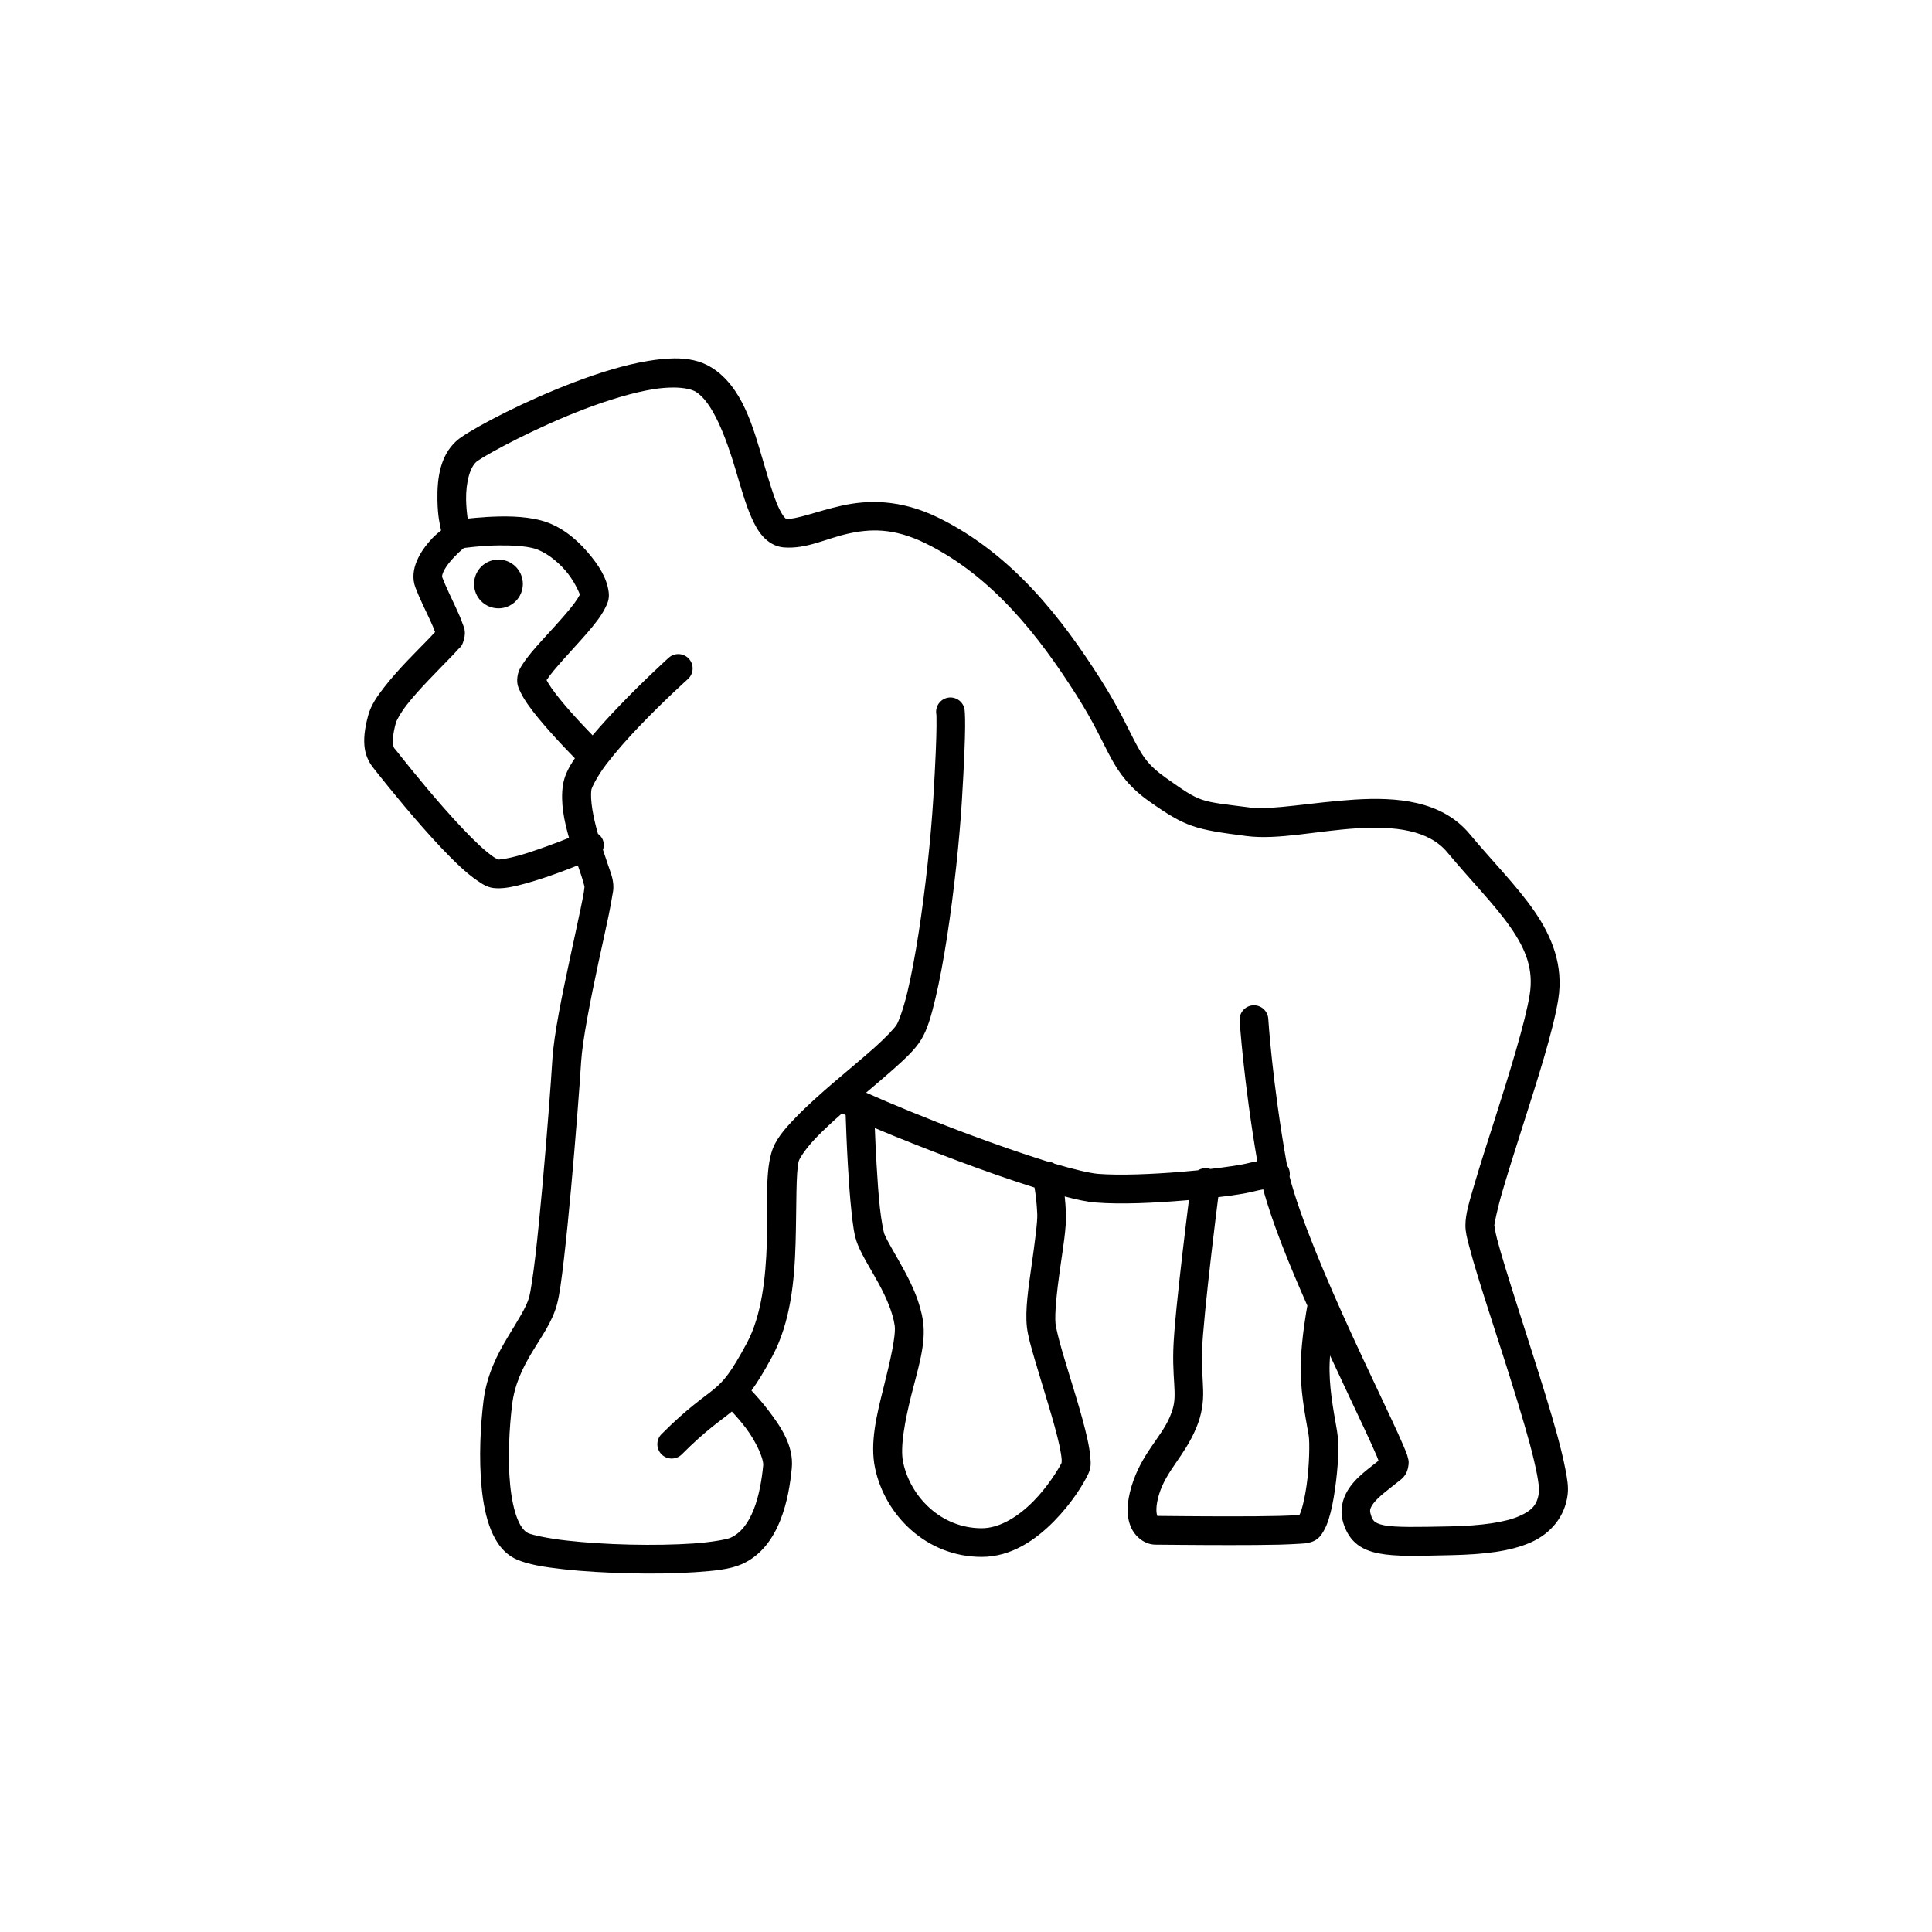 <?xml version="1.0" encoding="UTF-8"?>
<!-- Uploaded to: ICON Repo, www.iconrepo.com, Generator: ICON Repo Mixer Tools -->
<svg fill="#000000" width="800px" height="800px" version="1.1" viewBox="144 144 512 512" xmlns="http://www.w3.org/2000/svg">
 <path d="m322.57 238.98c-2.16 0.023-4.414 0.281-6.742 0.66-6.207 1.012-13.027 3.133-19.641 5.648-13.227 5.027-25.332 11.426-29.902 14.543-5.789 3.945-6.453 11.117-6.356 16.699 0.074 4.336 0.648 6.543 0.965 8.039-0.941 0.789-1.727 1.297-3.305 3.16-1.188 1.402-2.344 3.055-3.16 5.019-0.816 1.961-1.281 4.469-0.336 6.957 1.109 2.918 2.684 6.031 3.867 8.59 0.59 1.281 1.07 2.43 1.34 3.199-0.387 0.438-0.871 0.957-1.523 1.633-1.523 1.582-3.617 3.656-5.766 5.914-2.148 2.258-4.336 4.695-6.211 7.106-1.871 2.406-3.453 4.668-4.203 7.359-1.035 3.723-1.273 6.551-0.934 8.855 0.34 2.305 1.422 4.07 2.125 4.949 0.293 0.367 6.441 8.254 13.125 15.844 3.344 3.793 6.852 7.57 10.035 10.52 1.594 1.473 3.109 2.723 4.574 3.719 1.465 0.996 2.766 1.918 4.988 2.008 2.426 0.094 4.84-0.473 7.586-1.219s5.699-1.723 8.441-2.715c2.09-0.754 3.949-1.48 5.59-2.137 0.285 0.824 0.57 1.652 0.809 2.352 0.531 1.574 0.871 2.973 0.965 3.258-0.027 0.18-0.062 0.84-0.188 1.586-0.184 1.09-0.496 2.606-0.855 4.348-0.719 3.492-1.719 7.996-2.754 12.832-2.07 9.672-4.309 20.344-4.723 27.109-0.371 6.051-1.418 20.125-2.637 33.516-0.609 6.695-1.242 13.215-1.859 18.52-0.617 5.305-1.297 9.598-1.633 10.855-0.734 2.754-3.106 6.309-5.766 10.754-2.66 4.445-5.512 9.902-6.356 16.809-0.777 6.359-1.277 15.09-0.48 23.055 0.398 3.981 1.109 7.777 2.449 11.09 1.34 3.309 3.41 6.344 6.809 7.844 3.078 1.359 7.188 2.023 12.418 2.609 5.231 0.586 11.379 0.93 17.516 1.074 6.137 0.152 12.227 0.059 17.406-0.297 5.18-0.352 9.18-0.746 12.309-2.117 5.227-2.285 8.348-6.902 10.223-11.609 1.879-4.711 2.656-9.723 3.051-13.797 0.582-5.996-2.969-11.086-6.09-15.211-1.699-2.246-3.379-4.113-4.594-5.402 1.605-2.195 3.344-5.019 5.481-8.984 4.914-9.125 5.922-20.211 6.211-30.051 0.289-9.84 0.043-18.949 0.855-21.797 0.242-0.844 1.98-3.477 4.656-6.25 1.922-1.988 4.273-4.16 6.789-6.375 0.305 0.148 0.641 0.305 0.973 0.461 0.09 2.727 0.273 7.856 0.602 13.5 0.238 4.074 0.535 8.359 0.934 12.016 0.398 3.652 0.688 6.406 1.672 8.816 1.359 3.324 3.594 6.699 5.578 10.371s3.688 7.559 4.203 11.051c0.383 2.606-1.172 9.387-2.941 16.434s-3.68 14.578-2.262 21.352c2.598 12.418 13.551 23.539 28.262 23.539 7.926 0 14.387-4.606 19.121-9.406s7.828-9.848 9.113-12.574c0.84-1.789 0.664-3.031 0.551-4.457-0.113-1.43-0.371-2.957-0.738-4.656-0.734-3.394-1.875-7.398-3.09-11.453-1.215-4.055-2.512-8.156-3.531-11.641s-1.742-6.523-1.859-7.617c-0.27-2.523 0.344-8.484 1.152-14.211s1.77-11.164 1.605-15.105c-0.066-1.602-0.184-3.082-0.324-4.398 3.191 0.848 5.965 1.43 8.246 1.613 6.695 0.535 15.574 0.109 23.578-0.562 0.371-0.031 0.727-0.066 1.094-0.098-0.441 3.504-1.02 8.203-1.652 13.637-1.16 9.98-2.352 20.949-2.488 26.184-0.133 5.004 0.277 8.34 0.336 10.812 0.059 2.477-0.078 4.055-1.258 6.848-2.328 5.504-7.562 9.77-10.156 18.41-1.289 4.301-1.375 7.781-0.227 10.598 1.148 2.816 3.805 4.832 6.621 4.832 0.844 0 10.27 0.117 19.633 0.117 4.68 0 9.414-0.02 13.207-0.117 1.895-0.059 3.562-0.129 4.91-0.215 1.348-0.094 2.07-0.047 3.426-0.453 1.93-0.594 2.707-1.855 3.305-2.863 0.598-1.008 1.008-2.043 1.379-3.199 0.738-2.309 1.262-5.043 1.672-7.922 0.82-5.754 1.215-11.637 0.523-15.617-1.016-5.828-2.168-11.762-1.938-17.969 0.023-0.613 0.066-1.242 0.109-1.879 3.473 7.508 6.809 14.492 9.27 19.77 1.344 2.879 2.438 5.297 3.16 6.996 0.215 0.504 0.301 0.812 0.422 1.152-0.035 0-0.094 0.023-0.195 0.109-0.938 0.777-2.41 1.844-3.906 3.129-1.496 1.285-3.059 2.82-4.242 4.871-1.184 2.051-1.891 4.832-1.191 7.625 0.562 2.25 1.617 4.394 3.344 5.953 1.727 1.559 3.883 2.367 6.211 2.824 4.652 0.914 10.461 0.66 19.121 0.48 8.898-0.191 15.816-1.012 21.195-3.387 5.379-2.371 9.117-6.973 9.781-12.723 0.238-2.059-0.102-4.035-0.59-6.582-0.488-2.551-1.211-5.559-2.117-8.887-1.805-6.656-4.305-14.59-6.809-22.465-2.508-7.875-5.023-15.684-6.918-21.863-0.945-3.09-1.738-5.785-2.273-7.852-0.535-2.066-0.738-3.769-0.738-3.641 0-0.312 0.777-4.336 2.156-9.031 1.379-4.699 3.234-10.598 5.207-16.777 3.941-12.359 8.25-25.691 9.594-34.145 1.418-8.918-1.676-16.59-6.394-23.391-4.723-6.797-11.039-13.102-17.102-20.379-7.438-8.926-19.453-9.801-30.465-9.113-11.012 0.688-22.008 2.832-27.59 2.117-13.828-1.773-12.906-1.164-22.395-7.844-4.367-3.074-5.879-5.211-7.922-9.004-2.043-3.793-4.356-9.184-9.445-17.18-10.051-15.793-23.203-33.098-42.992-42.805-10.176-4.992-18.902-4.688-25.691-3.16-6.789 1.531-11.832 3.676-14.621 3.453 0.035 0.004 0 0.113-0.441-0.375-0.441-0.488-1.082-1.523-1.711-2.934-1.258-2.824-2.508-7.094-3.867-11.68-2.715-9.176-5.547-20.066-13.914-25.18-2.883-1.762-6.203-2.371-9.801-2.332zm-0.02 7.715c2.699 0.02 4.746 0.461 5.844 1.133 4.383 2.68 7.914 11.758 10.598 20.82 1.344 4.531 2.57 8.941 4.203 12.605 0.816 1.832 1.719 3.512 3.019 4.949 1.301 1.441 3.211 2.684 5.461 2.863 6.062 0.484 11.141-2.309 16.926-3.609 5.785-1.301 12.078-1.688 20.676 2.527 17.754 8.711 30.129 24.727 39.91 40.098 4.828 7.586 6.883 12.434 9.18 16.699s5.066 7.984 10.262 11.641c9.633 6.781 11.984 7.383 25.781 9.152 8.227 1.055 18.801-1.406 29.039-2.047 10.238-0.641 19.152 0.41 24.109 6.356 6.332 7.598 12.594 13.906 16.727 19.855 4.133 5.953 6.156 11.188 5.098 17.852-1.133 7.129-5.32 20.688-9.258 33.031-1.969 6.172-3.891 12.102-5.312 16.953s-2.461 8.109-2.461 11.16c0 1.809 0.418 3.32 1.004 5.578 0.586 2.262 1.379 5.004 2.344 8.148 1.926 6.289 4.5 14.09 6.996 21.934 2.496 7.84 4.945 15.734 6.691 22.168 0.875 3.219 1.539 6.094 1.969 8.336 0.43 2.242 0.551 3.996 0.523 4.242-0.398 3.457-1.621 5.039-5.273 6.652-3.652 1.609-9.844 2.543-18.301 2.715-8.695 0.172-14.465 0.297-17.477-0.297-1.508-0.297-2.211-0.684-2.609-1.043-0.395-0.359-0.719-0.863-1.043-2.156-0.188-0.75-0.102-1.156 0.375-1.977 0.477-0.824 1.422-1.848 2.609-2.863 1.184-1.016 2.535-2.012 3.789-3.051 1.254-1.039 2.93-1.777 3.316-4.871 0.133-1.059-0.027-1.359-0.117-1.742-0.09-0.379-0.172-0.73-0.297-1.082-0.25-0.699-0.574-1.469-0.973-2.406-0.797-1.875-1.918-4.312-3.277-7.223-2.715-5.816-6.402-13.512-10.195-21.758-6.82-14.832-14.008-31.785-16.668-42.27 0.02-0.066 0.035-0.133 0.051-0.199 0.113-0.953-0.133-1.918-0.699-2.695-0.023-0.125-0.059-0.27-0.078-0.395-3.859-21.742-4.91-38.523-4.91-38.523-0.148-2.078-1.938-3.652-4.016-3.531-2.094 0.125-3.691 1.918-3.57 4.016 0 0 1.043 16.172 4.676 37.312-0.914 0.156-1.938 0.367-3.109 0.66-1.176 0.293-4.781 0.848-9.34 1.379l-0.004-0.004c-0.242-0.086-0.492-0.148-0.746-0.188-0.875-0.113-1.762 0.078-2.508 0.543-1.348 0.137-2.727 0.266-4.144 0.383-7.773 0.648-16.531 1.027-22.355 0.562-2.07-0.164-6.356-1.164-11.531-2.695-0.562-0.355-1.207-0.555-1.871-0.582-0.168-0.051-0.332-0.094-0.5-0.148-6.223-1.941-13.531-4.5-20.684-7.172-10.434-3.902-20.773-8.184-26.875-10.922 2.519-2.129 5.008-4.234 7.203-6.188 3.172-2.828 5.727-5.184 7.359-7.812 1.676-2.699 2.684-6.266 3.797-10.934 1.113-4.664 2.156-10.293 3.09-16.324 1.867-12.062 3.301-25.734 3.938-36.152 0.629-10.309 0.824-16.164 0.855-19.523s-0.148-4.644-0.148-4.644v-0.004c-0.172-0.996-0.738-1.883-1.57-2.465-0.832-0.578-1.859-0.805-2.856-0.625-2.066 0.383-3.43 2.363-3.051 4.43 0 0 0.066 0.066 0.039 3.227-0.031 3.152-0.234 8.934-0.855 19.16-0.617 10.117-2.043 23.652-3.867 35.445-0.914 5.894-1.934 11.336-2.973 15.695-1.039 4.356-2.285 7.766-2.863 8.699-0.621 1-2.941 3.457-5.953 6.141-3.012 2.684-6.758 5.769-10.449 8.926s-7.336 6.402-10.344 9.516c-3.004 3.113-5.453 5.879-6.465 9.418-1.691 5.918-0.914 14.242-1.191 23.684-0.277 9.441-1.434 19.512-5.285 26.668-4.285 7.961-6.086 10.035-8.738 12.242-2.652 2.207-6.68 4.699-13.875 11.898l0.004-0.008c-0.719 0.711-1.121 1.684-1.121 2.695s0.402 1.98 1.121 2.695c1.48 1.469 3.871 1.469 5.352 0 6.742-6.742 10.012-8.672 13.266-11.355 1.043 1.113 2.398 2.637 3.731 4.398 2.703 3.574 4.746 8.133 4.574 9.898-0.355 3.691-1.086 8.094-2.527 11.711-1.441 3.617-3.422 6.258-6.211 7.477-0.875 0.383-4.926 1.156-9.781 1.484-4.856 0.328-10.793 0.434-16.738 0.297-5.945-0.133-11.879-0.523-16.809-1.074-4.926-0.551-9.047-1.449-10.223-1.969-0.859-0.379-1.918-1.496-2.832-3.758-0.914-2.262-1.574-5.434-1.93-8.965-0.707-7.062-0.203-15.469 0.523-21.383 0.656-5.363 2.801-9.703 5.273-13.836 2.473-4.133 5.356-7.965 6.621-12.723 0.668-2.5 1.191-6.488 1.82-11.898 0.629-5.41 1.285-12.012 1.898-18.746 1.223-13.469 2.297-27.473 2.676-33.691 0.336-5.504 2.477-16.383 4.535-25.996 1.031-4.805 2.059-9.328 2.793-12.91 0.367-1.793 0.645-3.352 0.855-4.613 0.211-1.266 0.441-1.938 0.336-3.344-0.148-1.906-0.715-3.195-1.379-5.168-0.414-1.234-0.887-2.633-1.367-4.082h0.004c0.312-0.887 0.285-1.855-0.078-2.723-0.281-0.598-0.711-1.109-1.25-1.488-1.266-4.43-2.125-9.047-1.73-11.711 0.078-0.531 1.559-3.598 3.984-6.769 2.43-3.172 5.633-6.805 8.848-10.156 6.426-6.703 12.754-12.387 12.754-12.387h-0.004c1.547-1.406 1.664-3.797 0.266-5.352-1.398-1.551-3.789-1.684-5.352-0.297 0 0-6.469 5.848-13.125 12.793-2.414 2.516-4.863 5.164-7.066 7.785-1.504-1.547-3.582-3.734-5.699-6.121-1.93-2.176-3.836-4.484-5.125-6.316-0.645-0.914-1.133-1.727-1.379-2.234 0.047-0.113-0.016 0.102 0.148-0.148 0.371-0.57 0.98-1.395 1.742-2.312 1.523-1.832 3.598-4.113 5.699-6.434 2.098-2.32 4.223-4.664 5.875-6.879 0.824-1.105 1.52-2.176 2.086-3.305 0.566-1.129 1.16-2.328 0.926-4.203-0.469-3.746-2.621-7.176-5.688-10.715-3.066-3.539-7.125-6.891-12.121-8.254-4.75-1.293-10.309-1.203-14.879-0.926v0.012c-1.762 0.105-3.367 0.246-4.684 0.395-0.199-1.457-0.383-3.148-0.414-5.008-0.078-4.602 1.047-8.938 3.051-10.301 3.219-2.195 15.711-8.926 28.34-13.727 6.312-2.398 12.754-4.363 18.145-5.246 2.023-0.328 3.883-0.465 5.5-0.453zm-46.207 41.84c3.371-0.039 6.859 0.172 9.141 0.789 2.793 0.762 5.984 3.129 8.363 5.875 2.082 2.402 3.465 5.328 3.816 6.356-0.02 0.047-0.031 0.094-0.059 0.148-0.242 0.484-0.75 1.297-1.418 2.195-1.336 1.793-3.328 4.043-5.391 6.328-2.062 2.281-4.223 4.566-5.953 6.652-0.863 1.043-1.625 2.043-2.262 3.019-0.641 0.98-1.23 1.844-1.457 3.492-0.266 1.934 0.32 3.012 0.855 4.121 0.535 1.109 1.215 2.191 2.008 3.316 1.582 2.25 3.625 4.66 5.656 6.957 2.648 2.988 5.184 5.613 6.711 7.172-1.602 2.328-2.797 4.59-3.18 7.184-0.672 4.582 0.336 9.418 1.625 13.902-1.668 0.664-3.66 1.438-5.863 2.234-2.625 0.949-5.414 1.906-7.844 2.566-2.219 0.602-4.191 0.922-5.019 0.953h-0.012c0.02-0.047-0.555-0.211-1.258-0.688-0.957-0.652-2.258-1.703-3.68-3.019-2.844-2.633-6.238-6.269-9.484-9.957-6.496-7.375-12.203-14.703-12.91-15.586h-0.027c-0.297-0.375-0.391-0.41-0.523-1.301-0.129-0.887-0.105-2.66 0.738-5.699 0.191-0.688 1.258-2.656 2.863-4.723 1.605-2.066 3.703-4.375 5.766-6.543 2.062-2.172 4.078-4.207 5.688-5.875 0.805-0.836 1.512-1.562 2.086-2.234 0.574-0.672 1.082-0.641 1.633-2.715 0.613-2.297-0.051-3.258-0.48-4.496-0.43-1.238-1.004-2.504-1.633-3.867-1.262-2.731-2.75-5.766-3.641-8.109-0.055-0.133-0.098-0.492 0.254-1.34 0.352-0.844 1.098-1.945 1.969-2.973 1.574-1.859 3.195-3.188 3.523-3.453 1.316-0.164 3.469-0.41 6.109-0.57 1.051-0.062 2.164-0.105 3.285-0.117zm-0.246 3.75c-1.715 0-3.359 0.68-4.574 1.895-1.211 1.211-1.891 2.856-1.891 4.57s0.68 3.359 1.891 4.574c1.215 1.211 2.859 1.891 4.574 1.891s3.359-0.68 4.57-1.891c1.215-1.215 1.895-2.859 1.895-4.574s-0.68-3.359-1.895-4.57c-1.211-1.215-2.856-1.895-4.57-1.895zm21.637 9.012c0.004 0 0 0.035-0.012 0.078 0.004-0.051 0.008-0.078 0.012-0.078zm78.102 141.64c6.117 2.59 13.805 5.637 21.883 8.66 7.008 2.621 14.164 5.137 20.438 7.113 0.273 1.613 0.602 4.035 0.727 7.086 0.086 2.07-0.707 7.894-1.523 13.688-0.82 5.793-1.711 11.621-1.23 16.109 0.258 2.414 1.102 5.328 2.156 8.926 1.055 3.598 2.336 7.719 3.531 11.711 1.195 3.988 2.293 7.863 2.941 10.863 0.324 1.5 0.523 2.773 0.59 3.641 0.043 0.543-0.043 0.941-0.031 0.984-0.926 1.805-3.711 6.324-7.438 10.105-3.969 4.027-8.883 7.172-13.727 7.172-10.832 0-18.914-8.398-20.82-17.516-0.836-3.992 0.488-11.012 2.223-17.93 1.738-6.914 3.918-13.504 3.051-19.414-0.734-5.019-2.871-9.562-5.016-13.527-2.144-3.969-4.352-7.449-5.246-9.633-0.141-0.344-0.777-3.371-1.152-6.809s-0.664-7.602-0.895-11.602c-0.207-3.574-0.355-6.914-0.461-9.625zm102.93 16.258c2.367 8.797 6.848 19.84 11.699 30.82-0.242 1.316-1.488 8.27-1.73 14.801-0.27 7.316 1.086 13.871 2.078 19.562 0.309 1.781 0.191 8.043-0.551 13.246-0.371 2.602-0.895 5.062-1.418 6.691-0.184 0.574-0.34 0.844-0.48 1.152-0.34 0.039-0.281 0.039-0.895 0.078-1.176 0.078-2.738 0.129-4.574 0.188-3.676 0.094-8.371 0.117-13.02 0.117-8.973 0-17.305-0.109-19.16-0.117-0.012-0.031-0.012-0.031-0.031-0.07-0.23-0.562-0.512-2.336 0.453-5.551 1.914-6.383 6.668-10.105 9.852-17.625 1.57-3.715 1.93-6.934 1.859-9.969-0.07-3.035-0.414-5.938-0.297-10.449 0.113-4.281 1.297-15.625 2.449-25.555 0.805-6.914 1.449-12.051 1.852-15.262 3.953-0.457 7.156-0.953 9.094-1.438 1.117-0.281 2.047-0.48 2.824-0.621zm30.594 72.059c0.004 0.012 0.004 0.027 0.012 0.039-0.031 0.059-0.016 0.012-0.012-0.039z"/>
</svg>